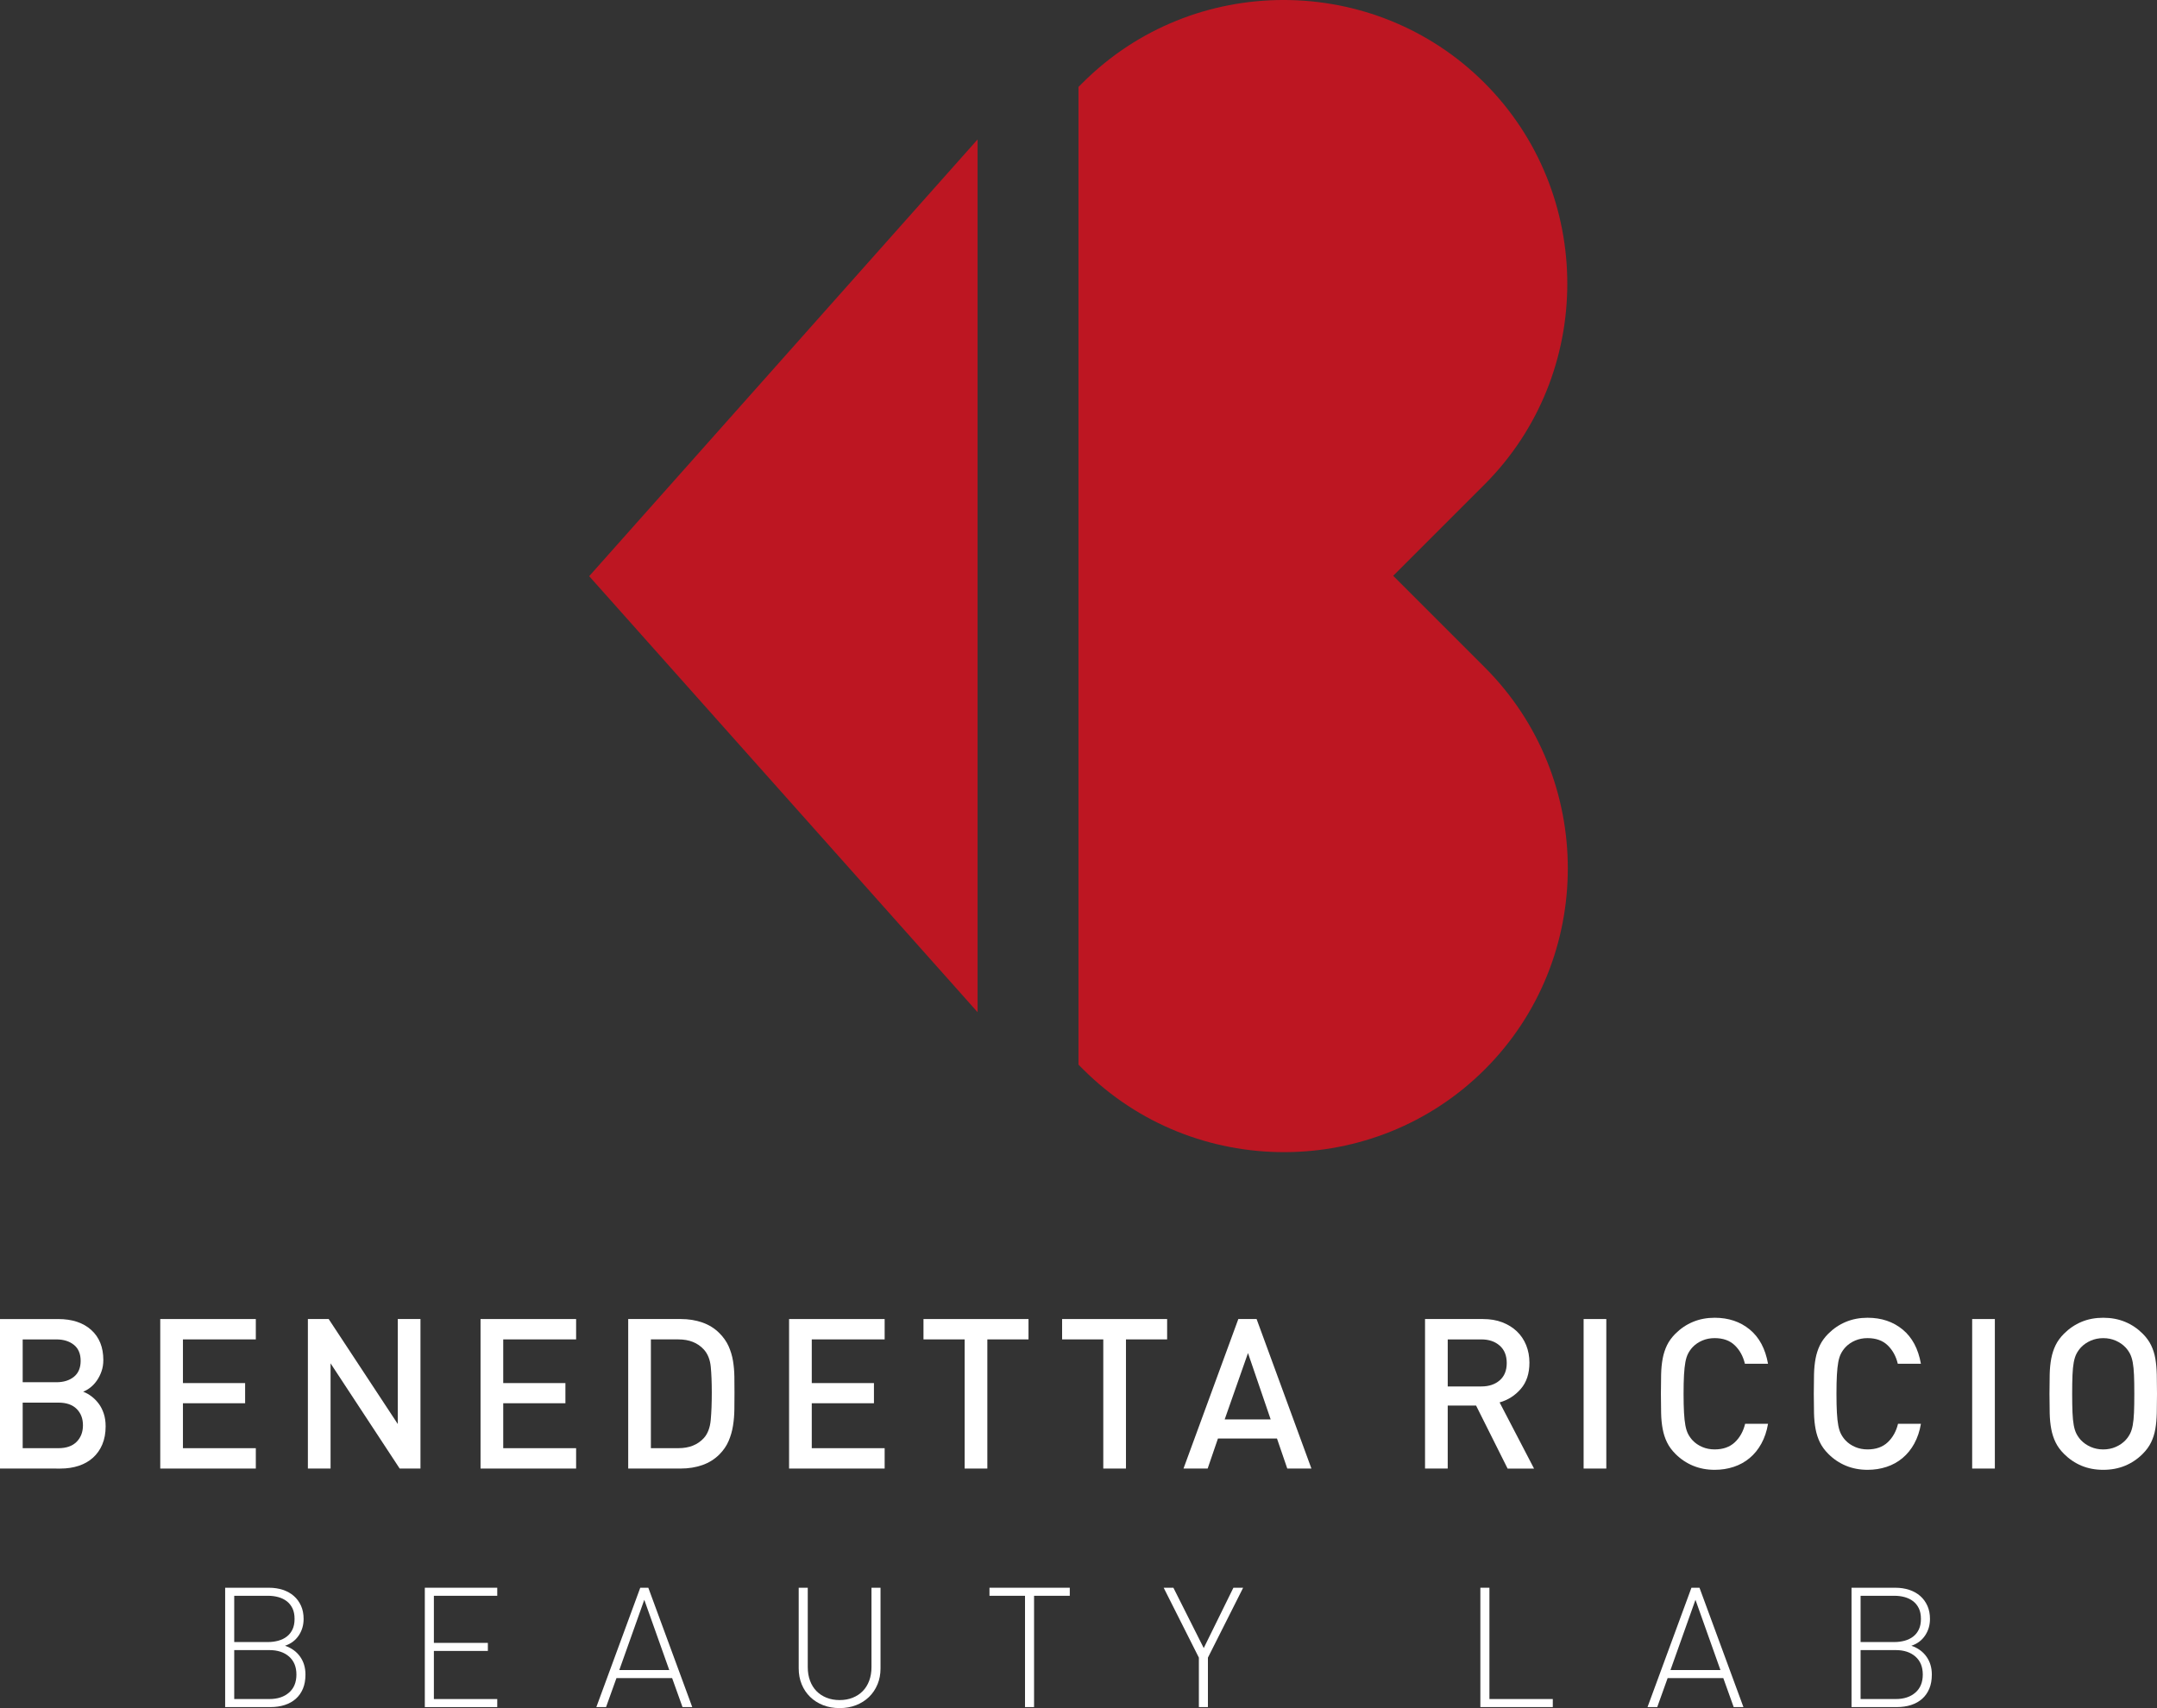 <?xml version="1.0" encoding="UTF-8"?><svg id="b" xmlns="http://www.w3.org/2000/svg" viewBox="0 0 1800 1425.68"><rect x="0" y="0" width="1800" height="1425.68" fill="#333333" stroke="none"/><defs><style>.d{fill:#fff;}.e{fill:#bd1622;}</style></defs><g id="c"><g><g><polygon class="e" points="815.79 844.84 815.79 116.38 491.67 480.91 815.79 844.84"/><path class="e" d="M1239.17,557.18l-76.57-76.57,76.14-76.14c92.21-92.21,92.21-243.1,0-335.32h0c-92.21-92.21-243.1-92.21-335.32,0l-3.42,3.42V888.64l3.85,3.85c92.21,92.21,243.1,92.21,335.32,0h0c92.21-92.21,92.21-243.1,0-335.32Z"/></g><g><path class="d" d="M85.36,1205.67c-1.87,4.38-4.48,8.06-7.8,11.05-3.33,2.97-7.3,5.23-11.92,6.75-4.62,1.52-9.68,2.28-15.17,2.28H0v-124.79H48.55c11.68,0,20.88,3.04,27.6,9.11,6.72,6.07,10.08,14.43,10.08,25.07,0,3.38-.49,6.52-1.49,9.37-.99,2.86-2.27,5.43-3.86,7.71-1.58,2.28-3.35,4.2-5.34,5.78-1.99,1.58-4.04,2.77-6.14,3.59,2.46,.94,4.79,2.25,7.01,3.94,2.22,1.69,4.2,3.71,5.96,6.05,1.76,2.33,3.15,5.08,4.2,8.23,1.06,3.16,1.59,6.73,1.59,10.7,0,5.73-.95,10.77-2.81,15.15Zm-23.67-83.16c-3.74-3.04-8.65-4.56-14.72-4.56H18.93v35.75h28.04c6.07,0,10.98-1.51,14.72-4.55,3.74-3.04,5.61-7.48,5.61-13.33s-1.87-10.28-5.61-13.32Zm2.28,53.45c-3.5-3.5-8.59-5.25-15.25-5.25H18.93v38.03h29.79c6.66,0,11.75-1.78,15.25-5.35,3.51-3.56,5.25-8.14,5.25-13.76s-1.74-10.16-5.25-13.67Z"/><path class="d" d="M133.73,1225.74v-124.79h79.75v16.99h-60.82v36.46h51.89v16.83h-51.89v37.51h60.82v17h-79.75Z"/><path class="d" d="M333.53,1225.74l-57.67-87.81v87.81h-18.93v-124.79h17.35l57.67,87.63v-87.63h18.93v124.79h-17.35Z"/><path class="d" d="M401.01,1225.74v-124.79h79.75v16.99h-60.82v36.46h51.89v16.83h-51.89v37.51h60.82v17h-79.75Z"/><path class="d" d="M612.83,1176.31c-.06,4.68-.43,9.23-1.14,13.67-.7,4.44-1.93,8.7-3.68,12.79-1.76,4.09-4.33,7.83-7.71,11.21-3.97,3.97-8.71,6.93-14.2,8.86-5.5,1.92-11.51,2.89-18.06,2.89h-43.81v-124.79h43.81c6.55,0,12.56,.96,18.06,2.89,5.49,1.92,10.23,4.88,14.2,8.85,3.38,3.39,5.96,7.04,7.71,10.95,1.74,3.92,2.97,8.01,3.68,12.28,.7,4.27,1.07,8.62,1.14,13.05,.06,4.45,.09,8.94,.09,13.49s-.03,9.17-.09,13.85Zm-19.72-35.67c-.59-5.9-2.51-10.66-5.78-14.28-5.15-5.61-12.21-8.42-21.21-8.42h-22.96v90.79h22.96c9,0,16.06-2.81,21.21-8.41,3.27-3.63,5.19-8.68,5.78-15.17,.59-6.48,.87-14.05,.87-22.7s-.28-15.91-.87-21.82Z"/><path class="d" d="M658.48,1225.74v-124.79h79.75v16.99h-60.82v36.46h51.89v16.83h-51.89v37.51h60.82v17h-79.75Z"/><path class="d" d="M823.93,1117.94v107.8h-18.93v-107.8h-34.36v-16.99h87.64v16.99h-34.36Z"/><path class="d" d="M939.61,1117.94v107.8h-18.93v-107.8h-34.36v-16.99h87.64v16.99h-34.36Z"/><path class="d" d="M1074.22,1225.74l-8.59-25.07h-49.26l-8.59,25.07h-20.16l45.75-124.79h15.25l45.75,124.79h-20.16Zm-32.78-96.4l-19.45,55.39h38.38l-18.93-55.39Z"/><path class="d" d="M1258.07,1225.74l-26.3-52.58h-23.66v52.58h-18.93v-124.79h48.38c5.96,0,11.31,.9,16.04,2.71,4.73,1.82,8.79,4.33,12.18,7.54,3.38,3.22,5.98,7.07,7.8,11.57,1.81,4.5,2.71,9.37,2.71,14.64,0,9-2.4,16.27-7.18,21.82-4.79,5.55-10.7,9.32-17.71,11.3l28.74,55.22h-22.08Zm-6.57-102.59c-3.92-3.47-9.03-5.2-15.34-5.2h-28.04v39.26h28.04c6.32,0,11.42-1.7,15.34-5.11,3.91-3.41,5.86-8.21,5.86-14.43s-1.95-11.07-5.86-14.52Z"/><path class="d" d="M1321.52,1225.74v-124.79h18.93v124.79h-18.93Z"/><path class="d" d="M1469.88,1204.88c-2.63,4.79-5.9,8.83-9.82,12.1-3.91,3.27-8.36,5.73-13.32,7.36-4.97,1.64-10.26,2.46-15.86,2.46-6.55,0-12.57-1.15-18.06-3.42-5.5-2.28-10.4-5.58-14.72-9.91-3.04-3.04-5.37-6.24-7.01-9.64-1.64-3.38-2.84-7.06-3.59-11.05-.76-3.96-1.2-8.38-1.31-13.23-.12-4.84-.18-10.25-.18-16.21s.06-11.36,.18-16.22c.12-4.84,.56-9.26,1.31-13.23,.76-3.97,1.95-7.65,3.59-11.05,1.64-3.38,3.97-6.6,7.01-9.64,4.32-4.32,9.23-7.62,14.72-9.9,5.49-2.28,11.51-3.42,18.06-3.42,11.56,0,21.32,3.27,29.27,9.82,7.95,6.54,13.02,16.06,15.25,28.57h-19.29c-1.51-6.31-4.35-11.46-8.5-15.43-4.14-3.97-9.72-5.96-16.73-5.96-3.74,0-7.19,.67-10.34,2.02-3.15,1.35-5.84,3.18-8.06,5.52-1.52,1.64-2.79,3.43-3.77,5.35-1,1.93-1.76,4.33-2.28,7.19s-.9,6.4-1.14,10.6c-.24,4.2-.36,9.46-.36,15.77s.12,11.56,.36,15.77c.23,4.2,.61,7.74,1.14,10.6,.53,2.86,1.28,5.25,2.28,7.18,.99,1.93,2.25,3.71,3.77,5.35,2.22,2.34,4.91,4.18,8.06,5.52,3.15,1.35,6.6,2.02,10.34,2.02,7.01,0,12.61-1.99,16.83-5.96,4.2-3.97,7.06-9.11,8.59-15.42h19.11c-1.05,6.19-2.9,11.68-5.53,16.47Z"/><path class="d" d="M1597.47,1204.88c-2.63,4.79-5.9,8.83-9.82,12.1-3.91,3.27-8.36,5.73-13.32,7.36-4.97,1.64-10.26,2.46-15.86,2.46-6.55,0-12.57-1.15-18.06-3.42-5.5-2.28-10.4-5.58-14.72-9.91-3.04-3.04-5.37-6.24-7.01-9.64-1.64-3.38-2.84-7.06-3.59-11.05-.76-3.96-1.2-8.38-1.31-13.23-.12-4.84-.18-10.25-.18-16.21s.06-11.36,.18-16.22c.12-4.84,.56-9.26,1.31-13.23,.76-3.97,1.95-7.65,3.59-11.05,1.64-3.38,3.97-6.6,7.01-9.64,4.32-4.32,9.23-7.62,14.72-9.9,5.49-2.28,11.51-3.42,18.06-3.42,11.56,0,21.32,3.27,29.27,9.82,7.95,6.54,13.02,16.06,15.25,28.57h-19.29c-1.51-6.31-4.35-11.46-8.5-15.43-4.14-3.97-9.72-5.96-16.73-5.96-3.74,0-7.19,.67-10.34,2.02-3.15,1.35-5.84,3.18-8.06,5.52-1.52,1.64-2.79,3.43-3.77,5.35-1,1.93-1.76,4.33-2.28,7.19-.53,2.86-.9,6.4-1.14,10.6-.24,4.2-.36,9.46-.36,15.77s.12,11.56,.36,15.77c.23,4.2,.61,7.74,1.14,10.6,.53,2.86,1.28,5.25,2.28,7.18,.99,1.93,2.25,3.71,3.77,5.35,2.22,2.34,4.91,4.18,8.06,5.52,3.15,1.35,6.6,2.02,10.34,2.02,7.01,0,12.61-1.99,16.83-5.96,4.2-3.97,7.06-9.11,8.59-15.42h19.11c-1.05,6.19-2.9,11.68-5.53,16.47Z"/><path class="d" d="M1645.76,1225.74v-124.79h18.93v124.79h-18.93Z"/><path class="d" d="M1799.82,1179.55c-.12,4.86-.53,9.27-1.22,13.23-.7,3.98-1.87,7.66-3.51,11.05-1.64,3.39-3.97,6.6-7.01,9.64-4.32,4.33-9.23,7.63-14.72,9.91-5.5,2.27-11.57,3.42-18.22,3.42s-12.71-1.15-18.14-3.42c-5.43-2.28-10.32-5.58-14.64-9.91-3.04-3.04-5.37-6.24-7.01-9.64-1.64-3.38-2.84-7.06-3.59-11.05-.76-3.96-1.2-8.38-1.31-13.23-.12-4.84-.18-10.25-.18-16.21s.06-11.36,.18-16.22c.12-4.84,.56-9.26,1.31-13.23,.76-3.97,1.95-7.65,3.59-11.05,1.64-3.38,3.97-6.6,7.01-9.64,4.32-4.32,9.21-7.62,14.64-9.9,5.43-2.28,11.48-3.42,18.14-3.42s12.73,1.14,18.22,3.42c5.5,2.28,10.4,5.58,14.72,9.9,3.04,3.04,5.37,6.25,7.01,9.64,1.64,3.39,2.81,7.07,3.51,11.05,.69,3.97,1.1,8.39,1.22,13.23,.12,4.86,.18,10.26,.18,16.22s-.06,11.36-.18,16.21Zm-19.01-31.9c-.18-4.14-.53-7.65-1.05-10.52-.53-2.86-1.29-5.25-2.28-7.18-1-1.93-2.25-3.71-3.77-5.35-2.22-2.33-4.93-4.2-8.14-5.61-3.22-1.4-6.69-2.1-10.43-2.1s-7.22,.7-10.44,2.1c-3.22,1.41-5.93,3.28-8.14,5.61-1.52,1.64-2.77,3.42-3.77,5.35-.99,1.92-1.74,4.32-2.27,7.18-.53,2.87-.88,6.38-1.05,10.52-.18,4.15-.27,9.37-.27,15.69s.09,11.54,.27,15.68c.17,4.15,.53,7.66,1.05,10.52,.53,2.87,1.28,5.25,2.27,7.19,1,1.92,2.25,3.71,3.77,5.34,2.22,2.34,4.93,4.21,8.14,5.61,3.22,1.4,6.69,2.1,10.44,2.1s7.21-.7,10.43-2.1c3.22-1.4,5.93-3.27,8.14-5.61,1.52-1.63,2.77-3.42,3.77-5.34,.99-1.93,1.76-4.32,2.28-7.19,.53-2.86,.87-6.37,1.05-10.52,.18-4.14,.26-9.37,.26-15.68s-.08-11.54-.26-15.69Z"/></g><g><path class="d" d="M252.81,1409.44c-1.4,3.36-3.38,6.18-5.95,8.47-2.56,2.28-5.64,4-9.23,5.17-3.59,1.17-7.58,1.76-11.96,1.76h-37.78v-99.61h36.66c4.1,0,7.92,.58,11.48,1.74,3.54,1.17,6.59,2.87,9.16,5.11,2.56,2.24,4.56,4.96,6.01,8.19,1.44,3.22,2.16,6.87,2.16,10.98,0,5.22-1.38,9.86-4.12,13.91-2.75,4.06-6.56,6.88-11.4,8.47,5.4,1.86,9.61,4.89,12.59,9.09,2.98,4.19,4.48,9.19,4.48,14.97,0,4.48-.7,8.4-2.1,11.75Zm-8.74-67.01c-1.17-2.43-2.75-4.4-4.76-5.95-2-1.53-4.35-2.68-7.06-3.43-2.7-.75-5.55-1.11-8.53-1.11h-28.26v38.61h28.26c2.98,0,5.83-.38,8.53-1.12,2.71-.75,5.07-1.89,7.06-3.43,2.01-1.53,3.59-3.52,4.76-5.95,1.17-2.42,1.74-5.36,1.74-8.81s-.58-6.39-1.74-8.82Zm-2.87,40.22c-4.1-3.58-9.56-5.38-16.36-5.38h-29.38v40.85h29.38c6.8,0,12.26-1.8,16.36-5.39,4.11-3.58,6.16-8.6,6.16-15.04s-2.05-11.44-6.16-15.04Z"/><path class="d" d="M354.51,1424.83v-99.61h60.44v6.72h-52.88v39.31h45.05v6.72h-45.05v40.16h52.88v6.72h-60.44Z"/><path class="d" d="M569.55,1424.83l-8.67-24.2h-46.45l-8.67,24.2h-8.11l36.65-99.61h6.72l36.66,99.61h-8.11Zm-31.9-89.54l-20.85,58.62h41.69l-20.84-58.62Z"/><path class="d" d="M732.26,1405.88c-1.68,4.06-4.04,7.56-7.06,10.49-3.04,2.94-6.63,5.22-10.77,6.86-4.15,1.63-8.74,2.45-13.79,2.45s-9.63-.82-13.78-2.45c-4.15-1.64-7.75-3.92-10.77-6.86-3.03-2.93-5.38-6.43-7.06-10.49-1.68-4.06-2.52-8.51-2.52-13.36v-67.29h7.56v66.31c0,4.11,.63,7.86,1.89,11.27,1.26,3.41,3.05,6.3,5.38,8.67,2.33,2.39,5.13,4.22,8.4,5.53,3.27,1.31,6.9,1.97,10.91,1.97s7.65-.65,10.92-1.97c3.26-1.3,6.05-3.14,8.39-5.53,2.33-2.38,4.13-5.27,5.39-8.67,1.26-3.41,1.89-7.16,1.89-11.27v-66.31h7.55v67.29c0,4.84-.83,9.3-2.51,13.36Z"/><path class="d" d="M862.92,1331.94v92.89h-7.55v-92.89h-29.67v-6.72h67.02v6.72h-29.81Z"/><path class="d" d="M1008,1383.56v41.27h-7.55v-41.27l-29.38-58.34h8.11l25.33,50.36,24.76-50.36h8.11l-29.38,58.34Z"/><path class="d" d="M1235.35,1424.83v-99.61h7.56v92.89h52.88v6.72h-60.44Z"/><path class="d" d="M1446.75,1424.83l-8.67-24.2h-46.45l-8.67,24.2h-8.11l36.65-99.61h6.72l36.66,99.61h-8.11Zm-31.9-89.54l-20.85,58.62h41.69l-20.84-58.62Z"/><path class="d" d="M1610,1409.44c-1.4,3.36-3.38,6.18-5.95,8.47-2.56,2.28-5.64,4-9.23,5.17-3.59,1.17-7.58,1.76-11.96,1.76h-37.78v-99.61h36.66c4.1,0,7.92,.58,11.48,1.74,3.54,1.17,6.59,2.87,9.16,5.11,2.56,2.24,4.56,4.96,6.01,8.19,1.44,3.22,2.16,6.87,2.16,10.98,0,5.22-1.38,9.86-4.12,13.91-2.75,4.06-6.56,6.88-11.4,8.47,5.4,1.86,9.61,4.89,12.59,9.09,2.98,4.19,4.48,9.19,4.48,14.97,0,4.48-.7,8.4-2.1,11.75Zm-8.74-67.01c-1.17-2.43-2.75-4.4-4.76-5.95-2-1.53-4.35-2.68-7.06-3.43-2.7-.75-5.55-1.11-8.53-1.11h-28.26v38.61h28.26c2.98,0,5.83-.38,8.53-1.12,2.71-.75,5.07-1.89,7.06-3.43,2.01-1.53,3.59-3.52,4.76-5.95,1.17-2.42,1.74-5.36,1.74-8.81s-.58-6.39-1.74-8.82Zm-2.87,40.22c-4.1-3.58-9.56-5.38-16.36-5.38h-29.38v40.85h29.38c6.8,0,12.26-1.8,16.36-5.39,4.11-3.58,6.16-8.6,6.16-15.04s-2.05-11.44-6.16-15.04Z"/></g></g></g></svg>